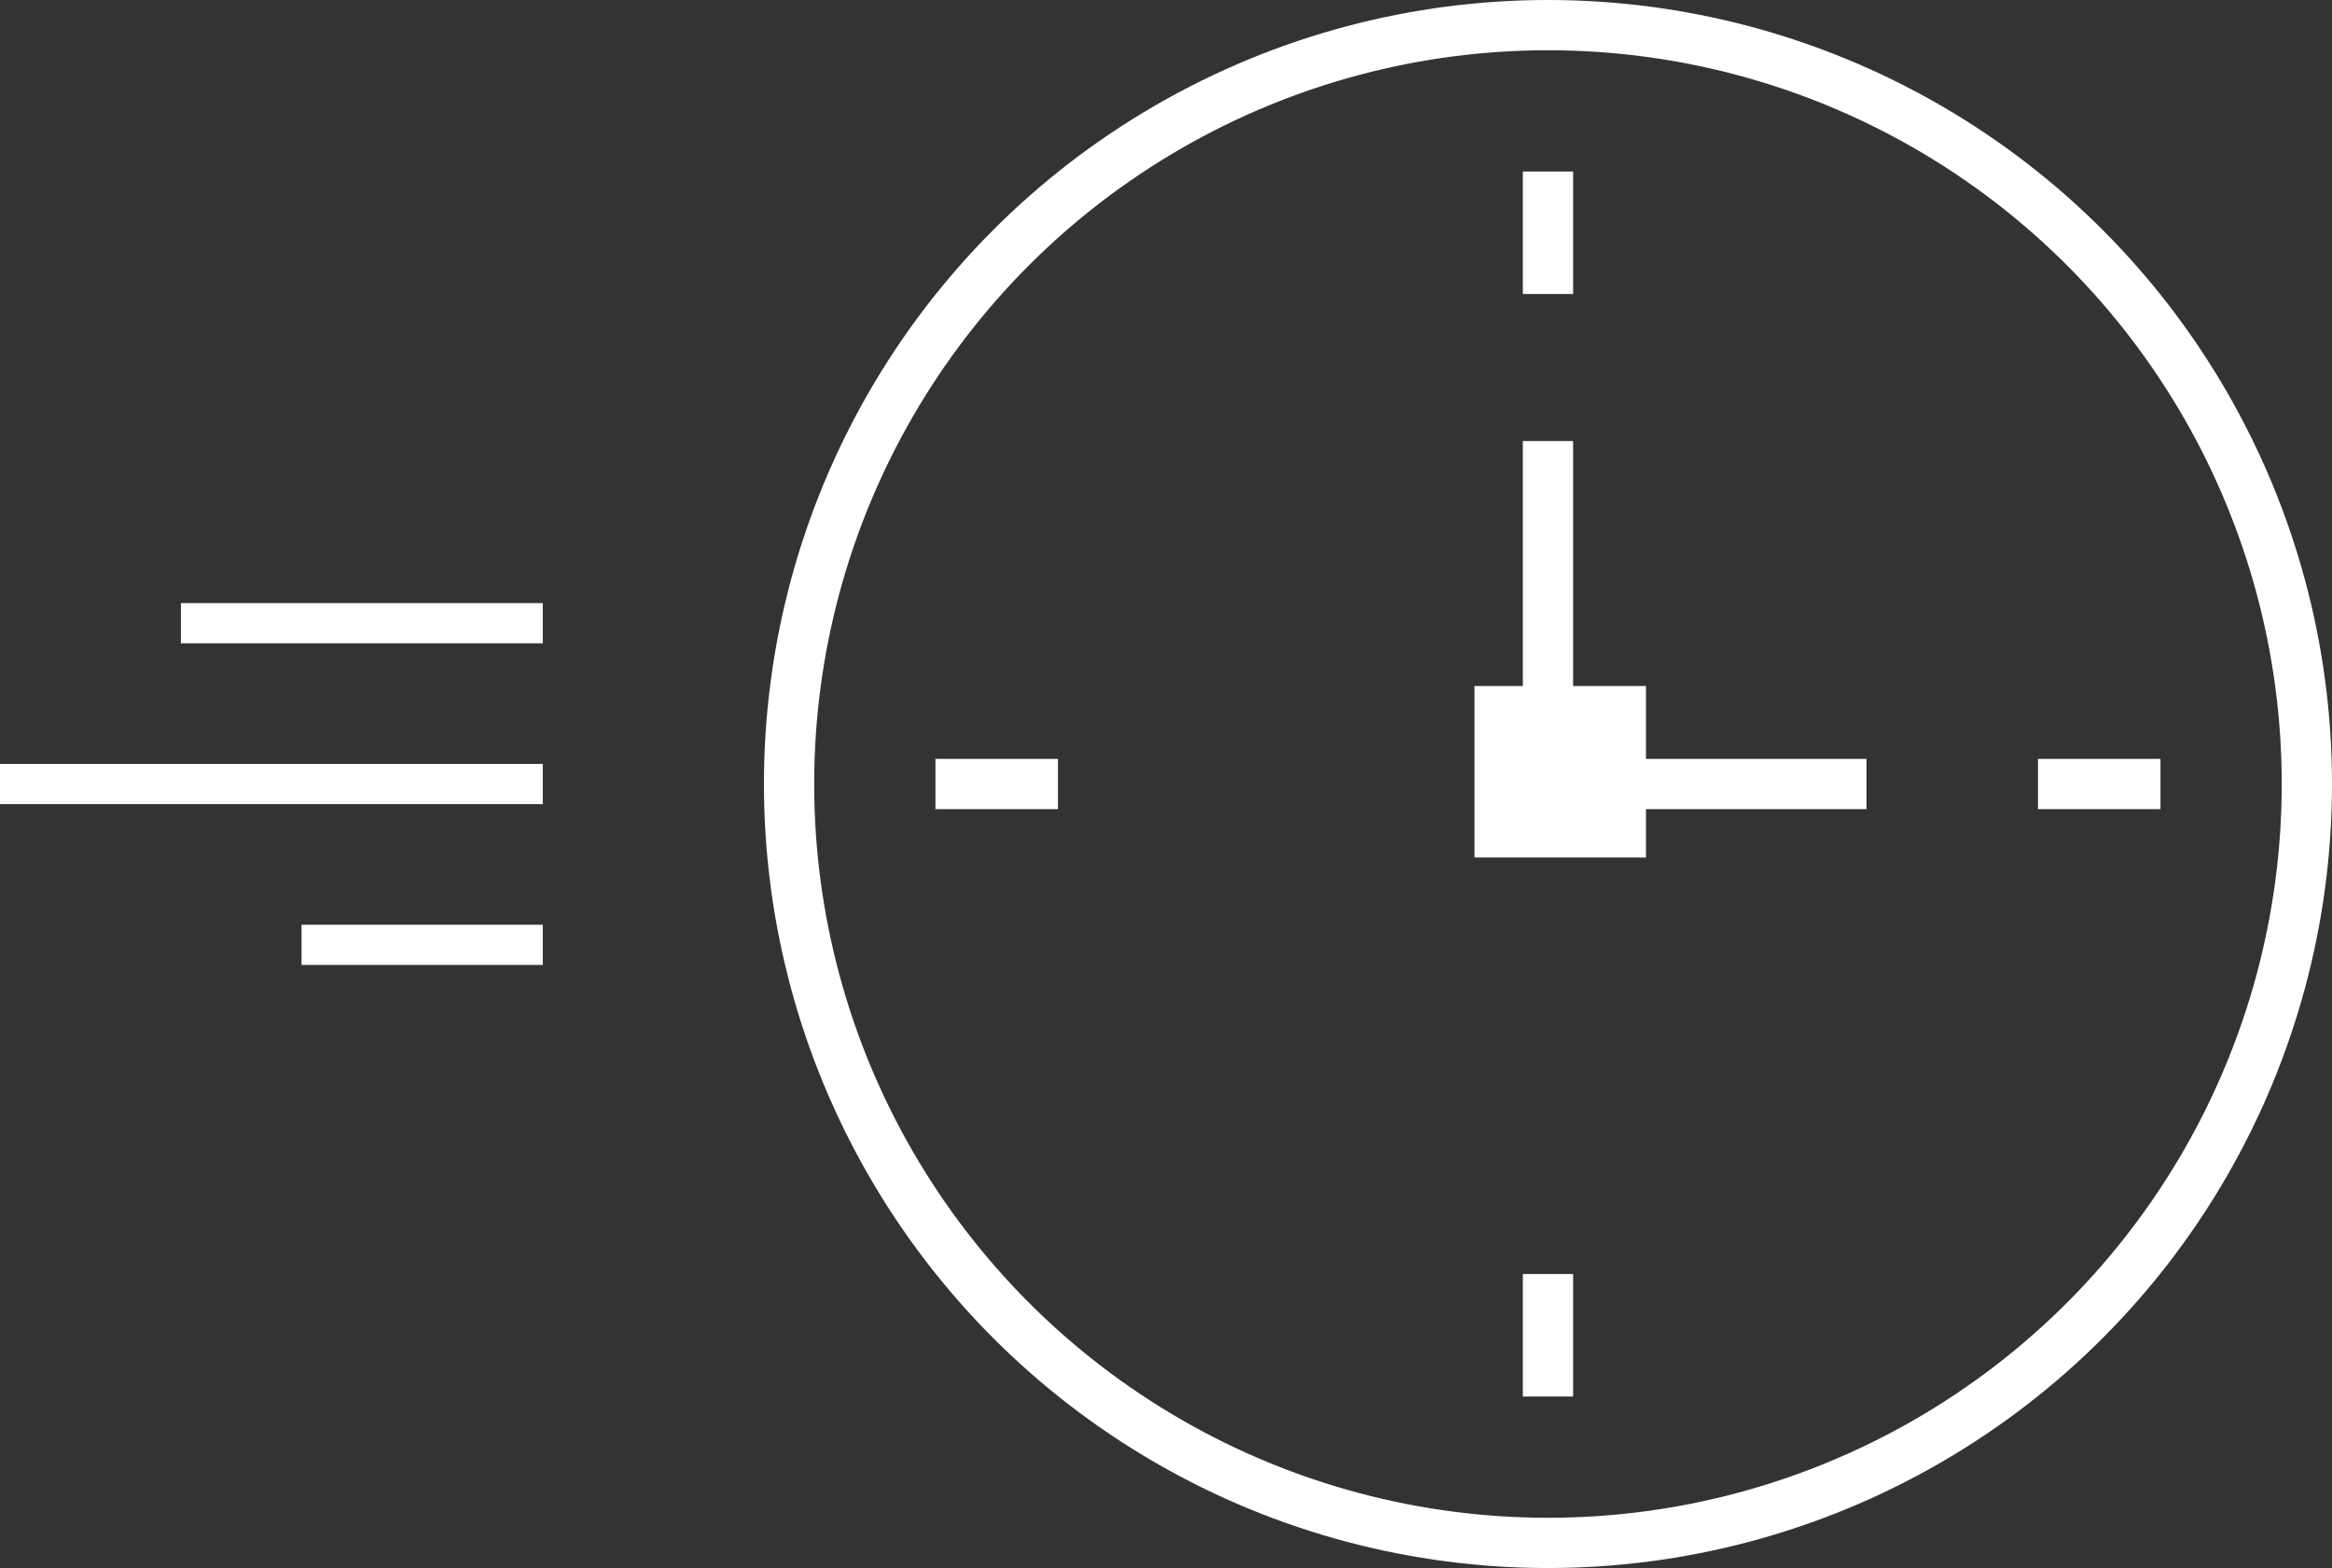 <svg width="116" height="78" viewBox="0 0 116 78" fill="none" xmlns="http://www.w3.org/2000/svg">
<rect x="0" y="0" width="116" height="78" fill="#333333" stroke="none"/>
<g clip-path="url(#clip0)">
<path d="M52.625 39H46.531" stroke="white" stroke-width="2.5"/>
<path d="M107.469 39H101.375" stroke="white" stroke-width="2.5"/>
<path d="M77 8.531L77 14.625" stroke="white" stroke-width="2.5"/>
<path d="M77 21.938L77 41.438" stroke="white" stroke-width="2.5"/>
<path d="M92.844 39L75.781 39" stroke="white" stroke-width="2.5"/>
<path d="M77 63.375L77 69.469" stroke="white" stroke-width="2.5"/>
<rect x="73.344" y="42.656" width="8.531" height="8.531" transform="rotate(-90 73.344 42.656)" fill="white"/>
<circle cx="77" cy="39" r="37.75" stroke="white" stroke-width="2.5"/>
</g>
<rect x="9" y="30" width="18" height="2" fill="white"/>
<rect x="9.15527e-05" y="38" width="27" height="2" fill="white"/>
<rect x="15" y="46" width="12" height="2" fill="white"/>
<defs>
<clipPath id="clip0">
<rect width="78" height="78" fill="white" transform="translate(38 0)"/>
</clipPath>
</defs>
</svg>
